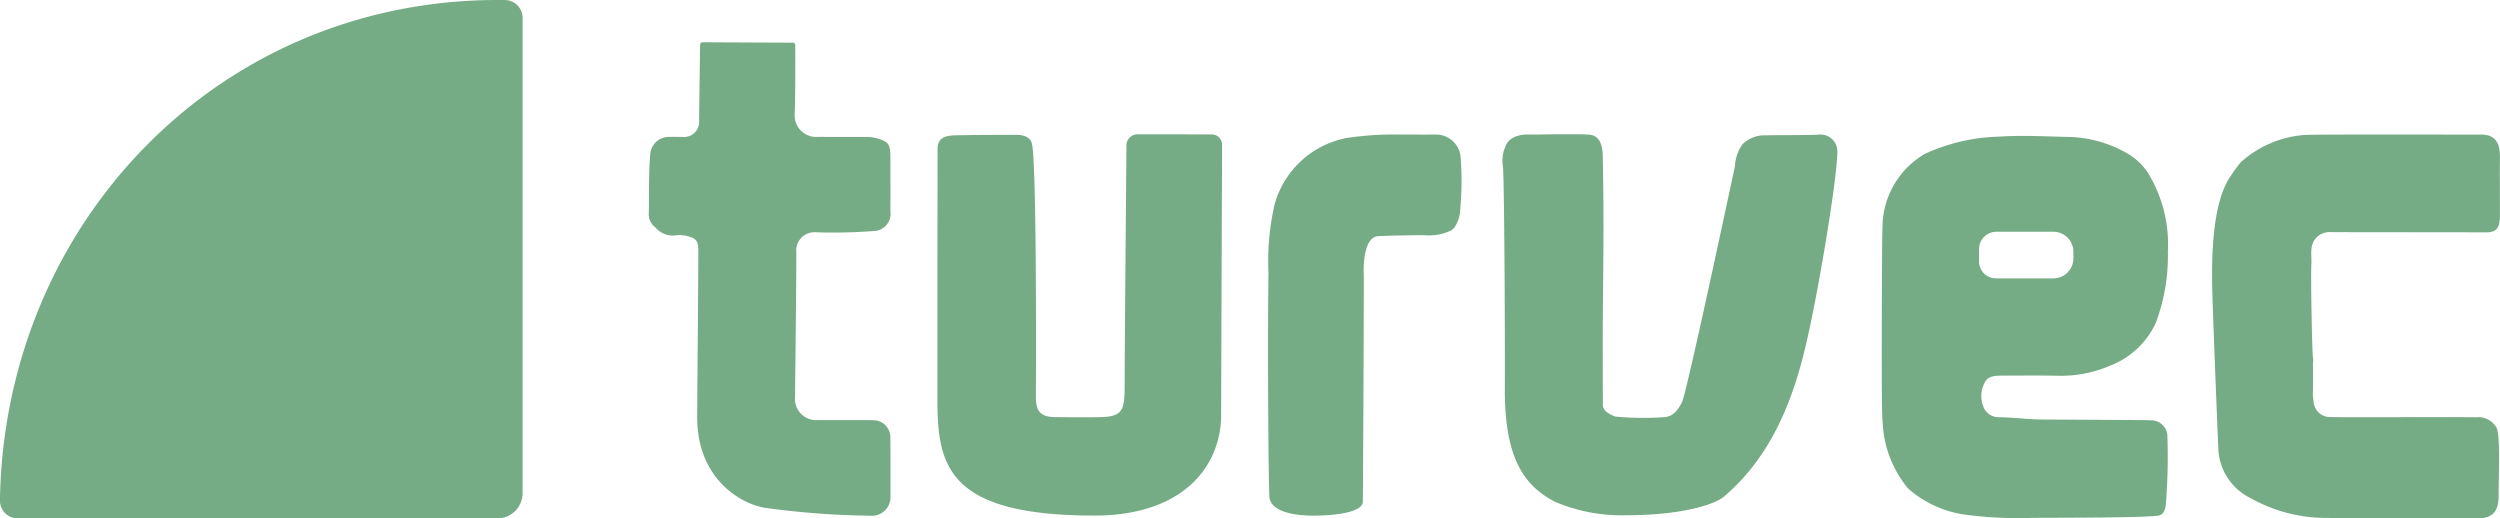 <?xml version="1.0" encoding="UTF-8"?> <svg xmlns="http://www.w3.org/2000/svg" width="207.55" height="43.035" viewBox="0 0 207.55 43.035"><defs><style>.a{fill:#75ac85;}</style></defs><g transform="translate(-365.485 -123.682)"><g transform="translate(365.485 123.682)"><path class="a" d="M654.624,148.007q-6.36-.007-12.719-.014a1.509,1.509,0,0,0-1.339.566c-.485.624-.281,1.37-.32,2.056-.061,1.079.051,6.852.124,7.757a1.453,1.453,0,0,1,.005.509c.013.46.008,2.219-.007,2.638.018.185.034.37.065.552a1.351,1.351,0,0,0,1.4,1.271c.532.039,8.622-.01,12.1.018a1.745,1.745,0,0,1,1.657.821c.36.557.2,3.938.2,5.308,0,.947.086,2.328-1.848,2.265-1.109-.037-11.2.009-12.9-.043a12.778,12.778,0,0,1-5.831-1.632,4.77,4.77,0,0,1-2.694-4.208c-.085-1.832-.517-12.716-.513-13.692,0-1.28-.125-6.525,1.55-8.851a11.025,11.025,0,0,1,.852-1.166.966.966,0,0,1,.171-.142,8.846,8.846,0,0,1,5.51-2.113c4.745-.035,9.488-.011,14.233-.013,1.579-.015,1.589,1.257,1.578,2.075-.018,1.351,0,2.6,0,4.1C655.9,147.247,655.961,148.083,654.624,148.007Z" transform="translate(-448.355 -128.72)"></path><path class="a" d="M501.192,139.873a.869.869,0,0,1,.869.876c-.011,1.34-.068,18.052-.08,22.219.08,4.36-3.057,8.551-10.528,8.551-12.387,0-13.028-4.292-13.028-9.778q0-10.4.014-20.8c.1-1.029,1.027-.981,1.94-1,1.7-.031,3.041-.024,4.562-.03.112,0,1.16-.047,1.331.743.374,1.451.352,16.862.329,20.983-.007,1.244.4,1.7,1.632,1.708,1.253.012,2.505.028,3.758,0,1.859-.037,1.974-.645,1.98-2.645,0-3.008.139-18.451.147-19.921a.917.917,0,0,1,.919-.912Z" transform="translate(-400.601 -128.716)"></path><path class="a" d="M526.131,170.373c-.03,1.152-3.827,1.152-3.827,1.152s-3.891.19-3.935-1.626c-.088-1.907-.154-13.546-.071-18.479a21.308,21.308,0,0,1,.5-5.707,7.711,7.711,0,0,1,6-5.539,26.924,26.924,0,0,1,4.356-.285c1.02,0,2.04.01,3.059,0a2.053,2.053,0,0,1,2.04,1.949,25.768,25.768,0,0,1-.047,4.356,2.733,2.733,0,0,1-.482,1.426.908.908,0,0,1-.4.291,4.12,4.12,0,0,1-2.027.339c-1-.014-3.583.054-3.886.074-1.417.091-1.2,3.308-1.2,3.308C526.21,157.143,526.142,169.586,526.131,170.373Z" transform="translate(-412.987 -128.721)"></path><path class="a" d="M564.829,170c-1.067.768-3.976,1.487-8,1.486a14.138,14.138,0,0,1-5.99-1.134c-2.548-1.344-4.105-3.585-4.132-9.173.026-2.849-.028-17.02-.153-18.626a2.968,2.968,0,0,1,.24-1.766c.3-.757,1.286-.933,1.893-.912.241.012.481,0,.722.006,1.177-.037,3.94-.033,4.145,0,1.095-.013,1.268,1,1.284,1.746.092,4.074.061,8.148.017,12.222-.03,2.778-.01,5.557-.008,8.336a.8.8,0,0,0,.314.73,2.571,2.571,0,0,0,.732.38,24.985,24.985,0,0,0,4.087.046c.733-.057,1.151-.659,1.461-1.289.592-1.754,4.089-18.249,4.372-19.543a3.326,3.326,0,0,1,.65-1.845,2.615,2.615,0,0,1,1.882-.719c1.452-.031,2.589,0,4.356-.051a1.4,1.4,0,0,1,1.615,1.388c0,2.3-1.824,13.251-2.911,17.257C570.3,162.763,568.447,166.966,564.829,170Z" transform="translate(-421.778 -128.71)"></path><path class="a" d="M447.763,145.983c-.025-.723-.174-.921-.879-1.107a2.587,2.587,0,0,0-.891-.088,1.88,1.88,0,0,1-1.787-.639,1.357,1.357,0,0,1-.552-1.257c.021-1.619-.018-3.238.119-4.854a1.544,1.544,0,0,1,1.441-1.406c.417-.016.835,0,1.253,0a1.258,1.258,0,0,0,1.36-1.386c.01-1.188.07-5.336.083-6.282a.2.2,0,0,1,.2-.192l7.5.034a.2.2,0,0,1,.2.194c0,.844.013,4.234-.044,5.679a1.787,1.787,0,0,0,1.968,1.945c1.359.017,2.718,0,4.077.012a2.8,2.8,0,0,1,.743.1c1.018.288,1.15.5,1.154,1.606,0,1.482.008,2.964,0,4.447a1.438,1.438,0,0,1-1.45,1.658,42.867,42.867,0,0,1-4.723.1,1.516,1.516,0,0,0-1.637,1.681c0,2.988-.1,10.995-.108,12.01a1.763,1.763,0,0,0,1.893,1.9c1.531,0,3.062-.008,4.593.01a1.428,1.428,0,0,1,1.431,1.444q.013,2.431.008,4.863a1.543,1.543,0,0,1-1.665,1.623,69.874,69.874,0,0,1-8.733-.653c-1.829-.271-5.652-2.246-5.652-7.542C447.662,159.714,447.778,146.391,447.763,145.983Z" transform="translate(-389.787 -125.263)"></path><path class="a" d="M615.915,164.9a1.345,1.345,0,0,0-1.391-1.233c-.393-.021-.789-.019-1.183-.021l-7.863-.047c-1.177-.012-2.251-.166-3.524-.19a1.347,1.347,0,0,1-1.219-.67,2.348,2.348,0,0,1,.021-2.208c.257-.565.9-.572,1.467-.573,1.507,0,3.013-.02,4.52.009a10.352,10.352,0,0,0,4.468-.857,6.885,6.885,0,0,0,3.747-3.54,15.806,15.806,0,0,0,1-5.907,11.374,11.374,0,0,0-1.69-6.6,5.323,5.323,0,0,0-1.976-1.719,10.207,10.207,0,0,0-4.434-1.2c-2.227-.045-3.979-.158-5.96-.025a15.61,15.61,0,0,0-6.131,1.437,7.081,7.081,0,0,0-3.5,5.981c-.056.917-.087,13.857-.036,15.253a18.373,18.373,0,0,0,.154,2.129,9.3,9.3,0,0,0,2.008,4.413,9.069,9.069,0,0,0,4.983,2.2,33.91,33.91,0,0,0,5.274.236c1.484-.016,8.975.007,10.419-.18.405-.009.666-.327.723-.956A49.459,49.459,0,0,0,615.915,164.9ZM600.28,149.455a1.443,1.443,0,0,1,1.443-1.443h4.727a1.664,1.664,0,0,1,1.664,1.664v.542a1.664,1.664,0,0,1-1.664,1.665h-4.763a1.407,1.407,0,0,1-1.407-1.407Z" transform="translate(-435.981 -128.773)"></path><path class="a" d="M366.939,166.714h39.85a2.088,2.088,0,0,0,2.081-2.095V125.148a1.48,1.48,0,0,0-1.5-1.462c-23.48-.3-41.519,18.345-41.889,41.521A1.467,1.467,0,0,0,366.939,166.714Z" transform="translate(-365.485 -123.682)"></path></g></g></svg> 